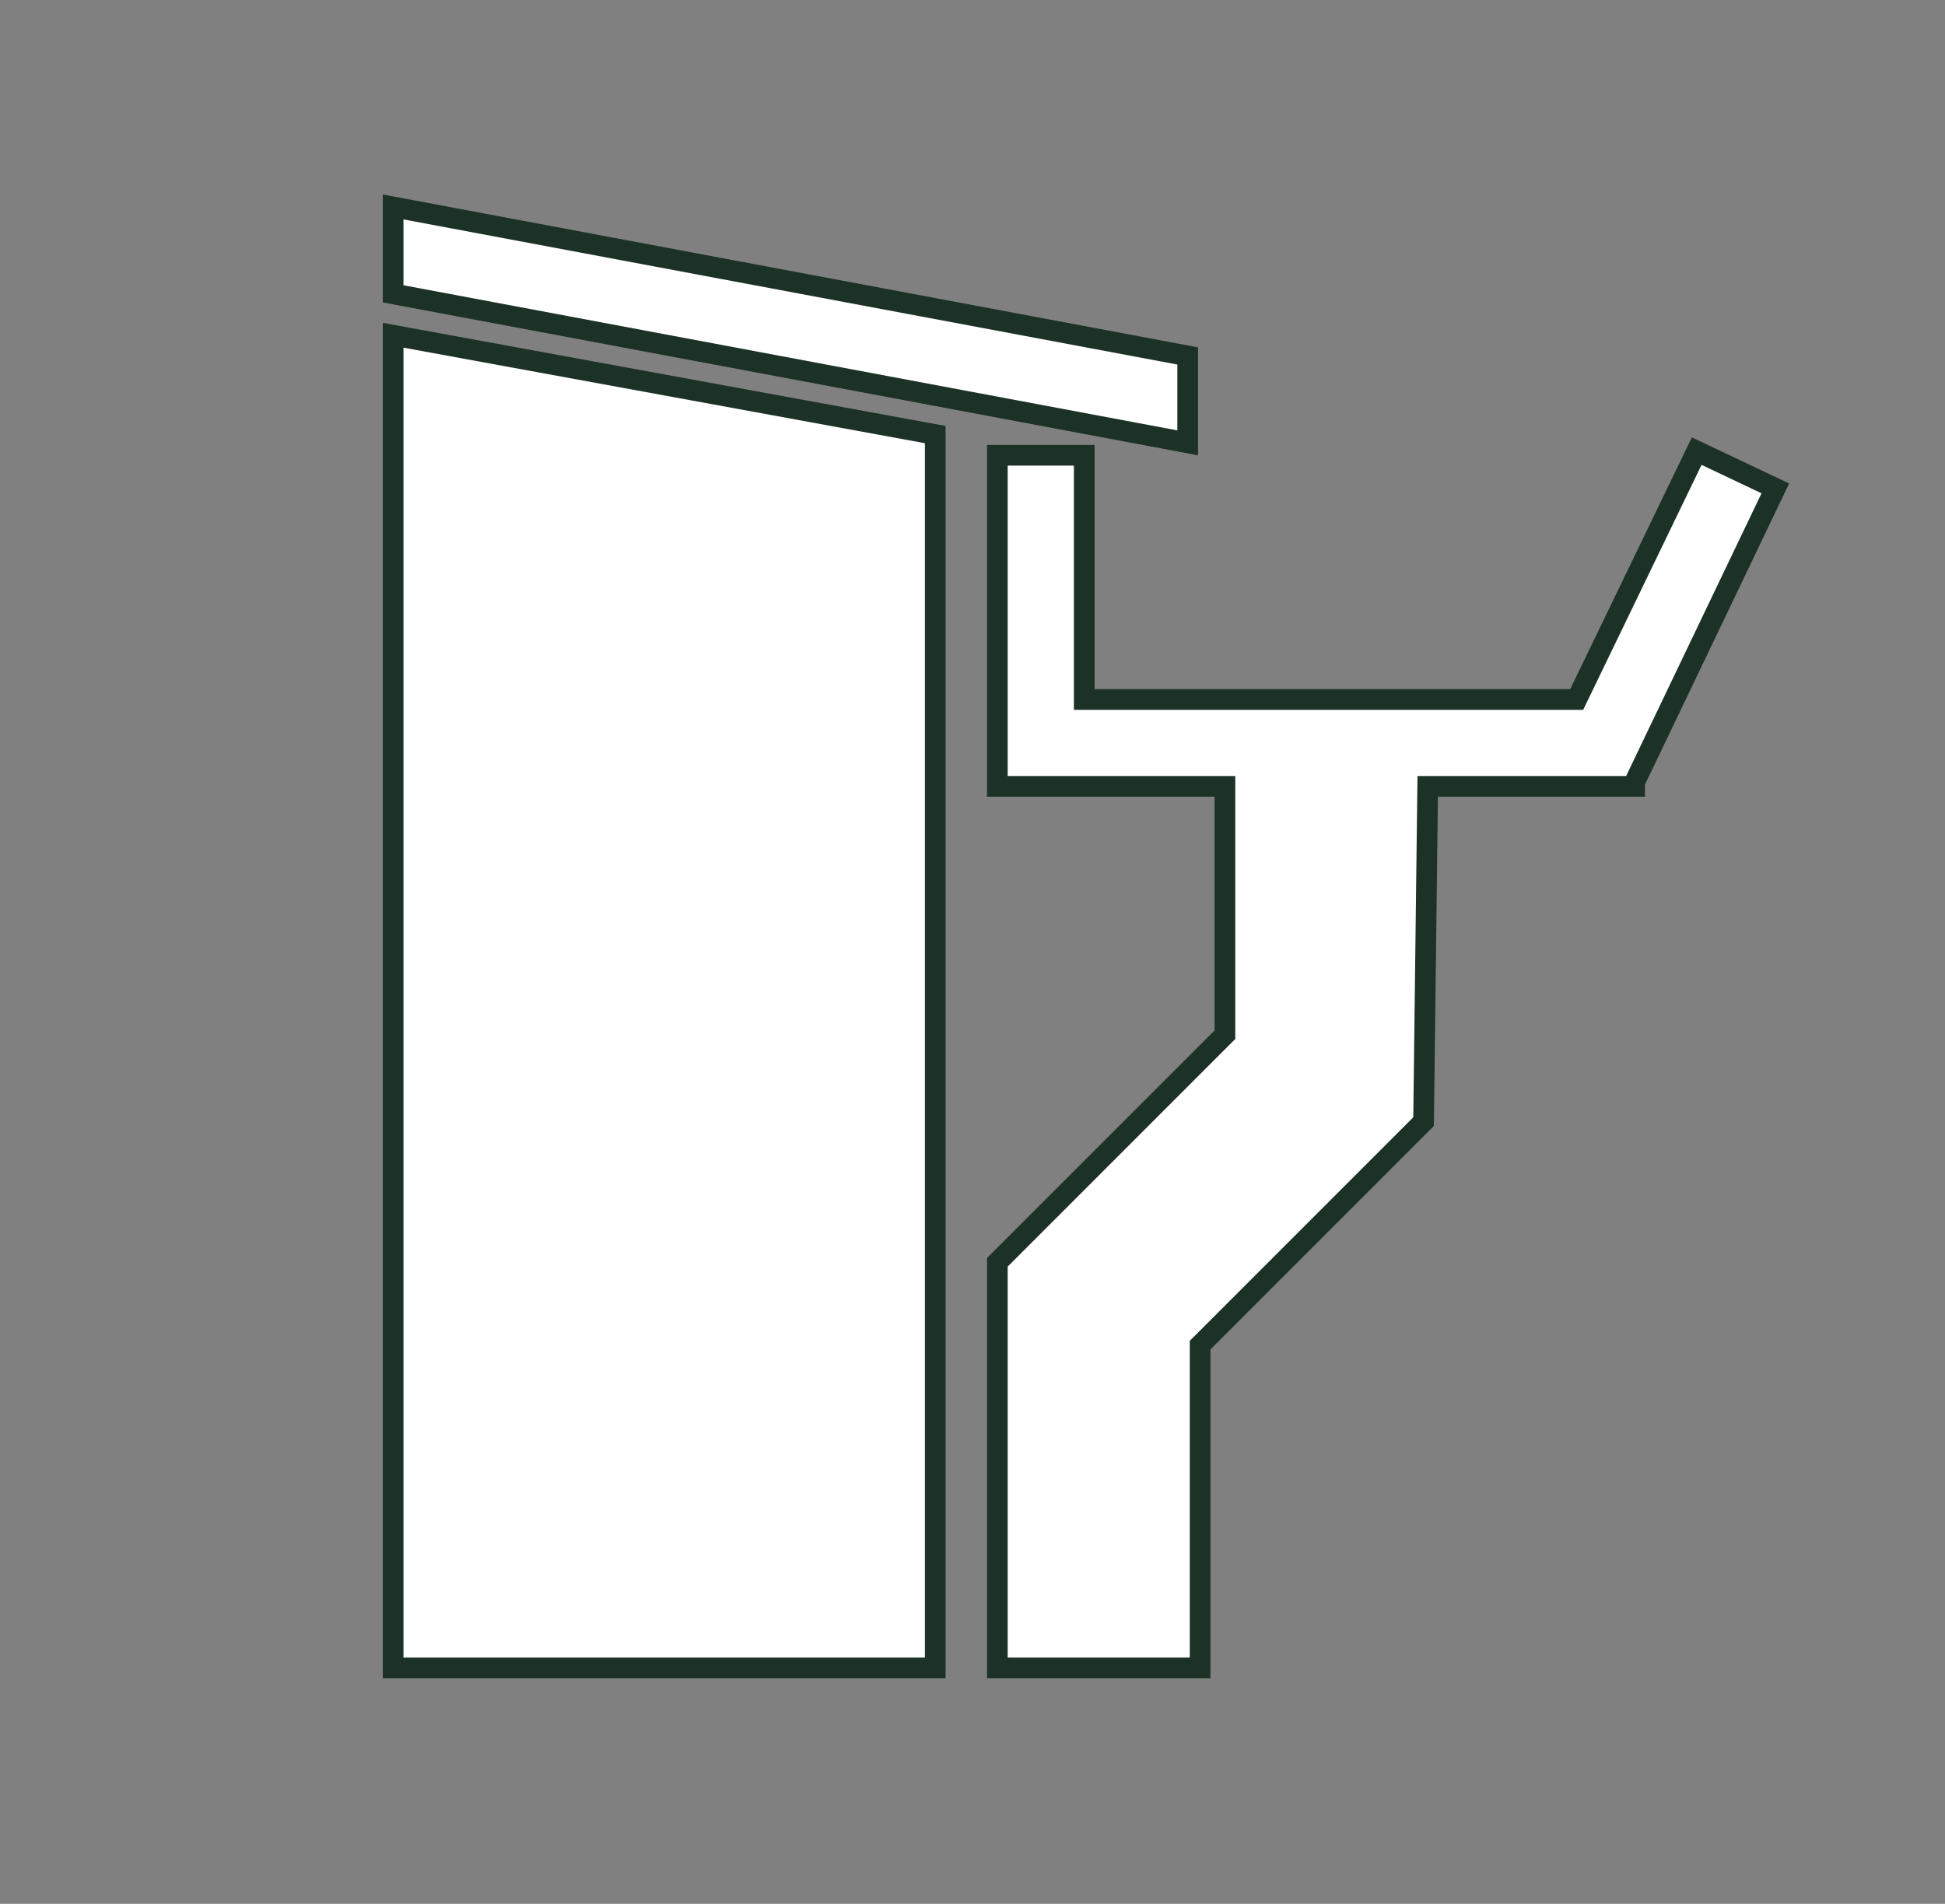 <?xml version="1.0" encoding="UTF-8"?> <svg xmlns="http://www.w3.org/2000/svg" xmlns:xlink="http://www.w3.org/1999/xlink" version="1.1" id="Layer_1" x="0px" y="0px" viewBox="0 0 47 46" style="enable-background:new 0 0 47 46;" xml:space="preserve"><rect x="0" y="0" width="47" height="46" fill="#808080" stroke="none"/> <style type="text/css"> .st0{fill:#FFFFFF;stroke:#1C3227;stroke-width:0.5;stroke-miterlimit:10;} </style> <polygon class="st0" points="9.5,40.3 22.6,40.3 22.6,10.5 9.5,8.1 "></polygon> <polygon class="st0" points="34.5,19 39.5,19 39.5,18.9 42.9,11.8 41,10.9 38.1,16.9 26.2,16.9 26.2,11 24.1,11 24.1,19 25.8,19 26.2,19 29.6,19 29.6,25 24.1,30.5 24.1,30.5 24.1,40.3 29,40.3 29,32.5 34.4,27.1 "></polygon> <polygon class="st0" points="9.5,7.1 9.5,5 28.7,8.6 28.7,10.7 "></polygon> </svg> 